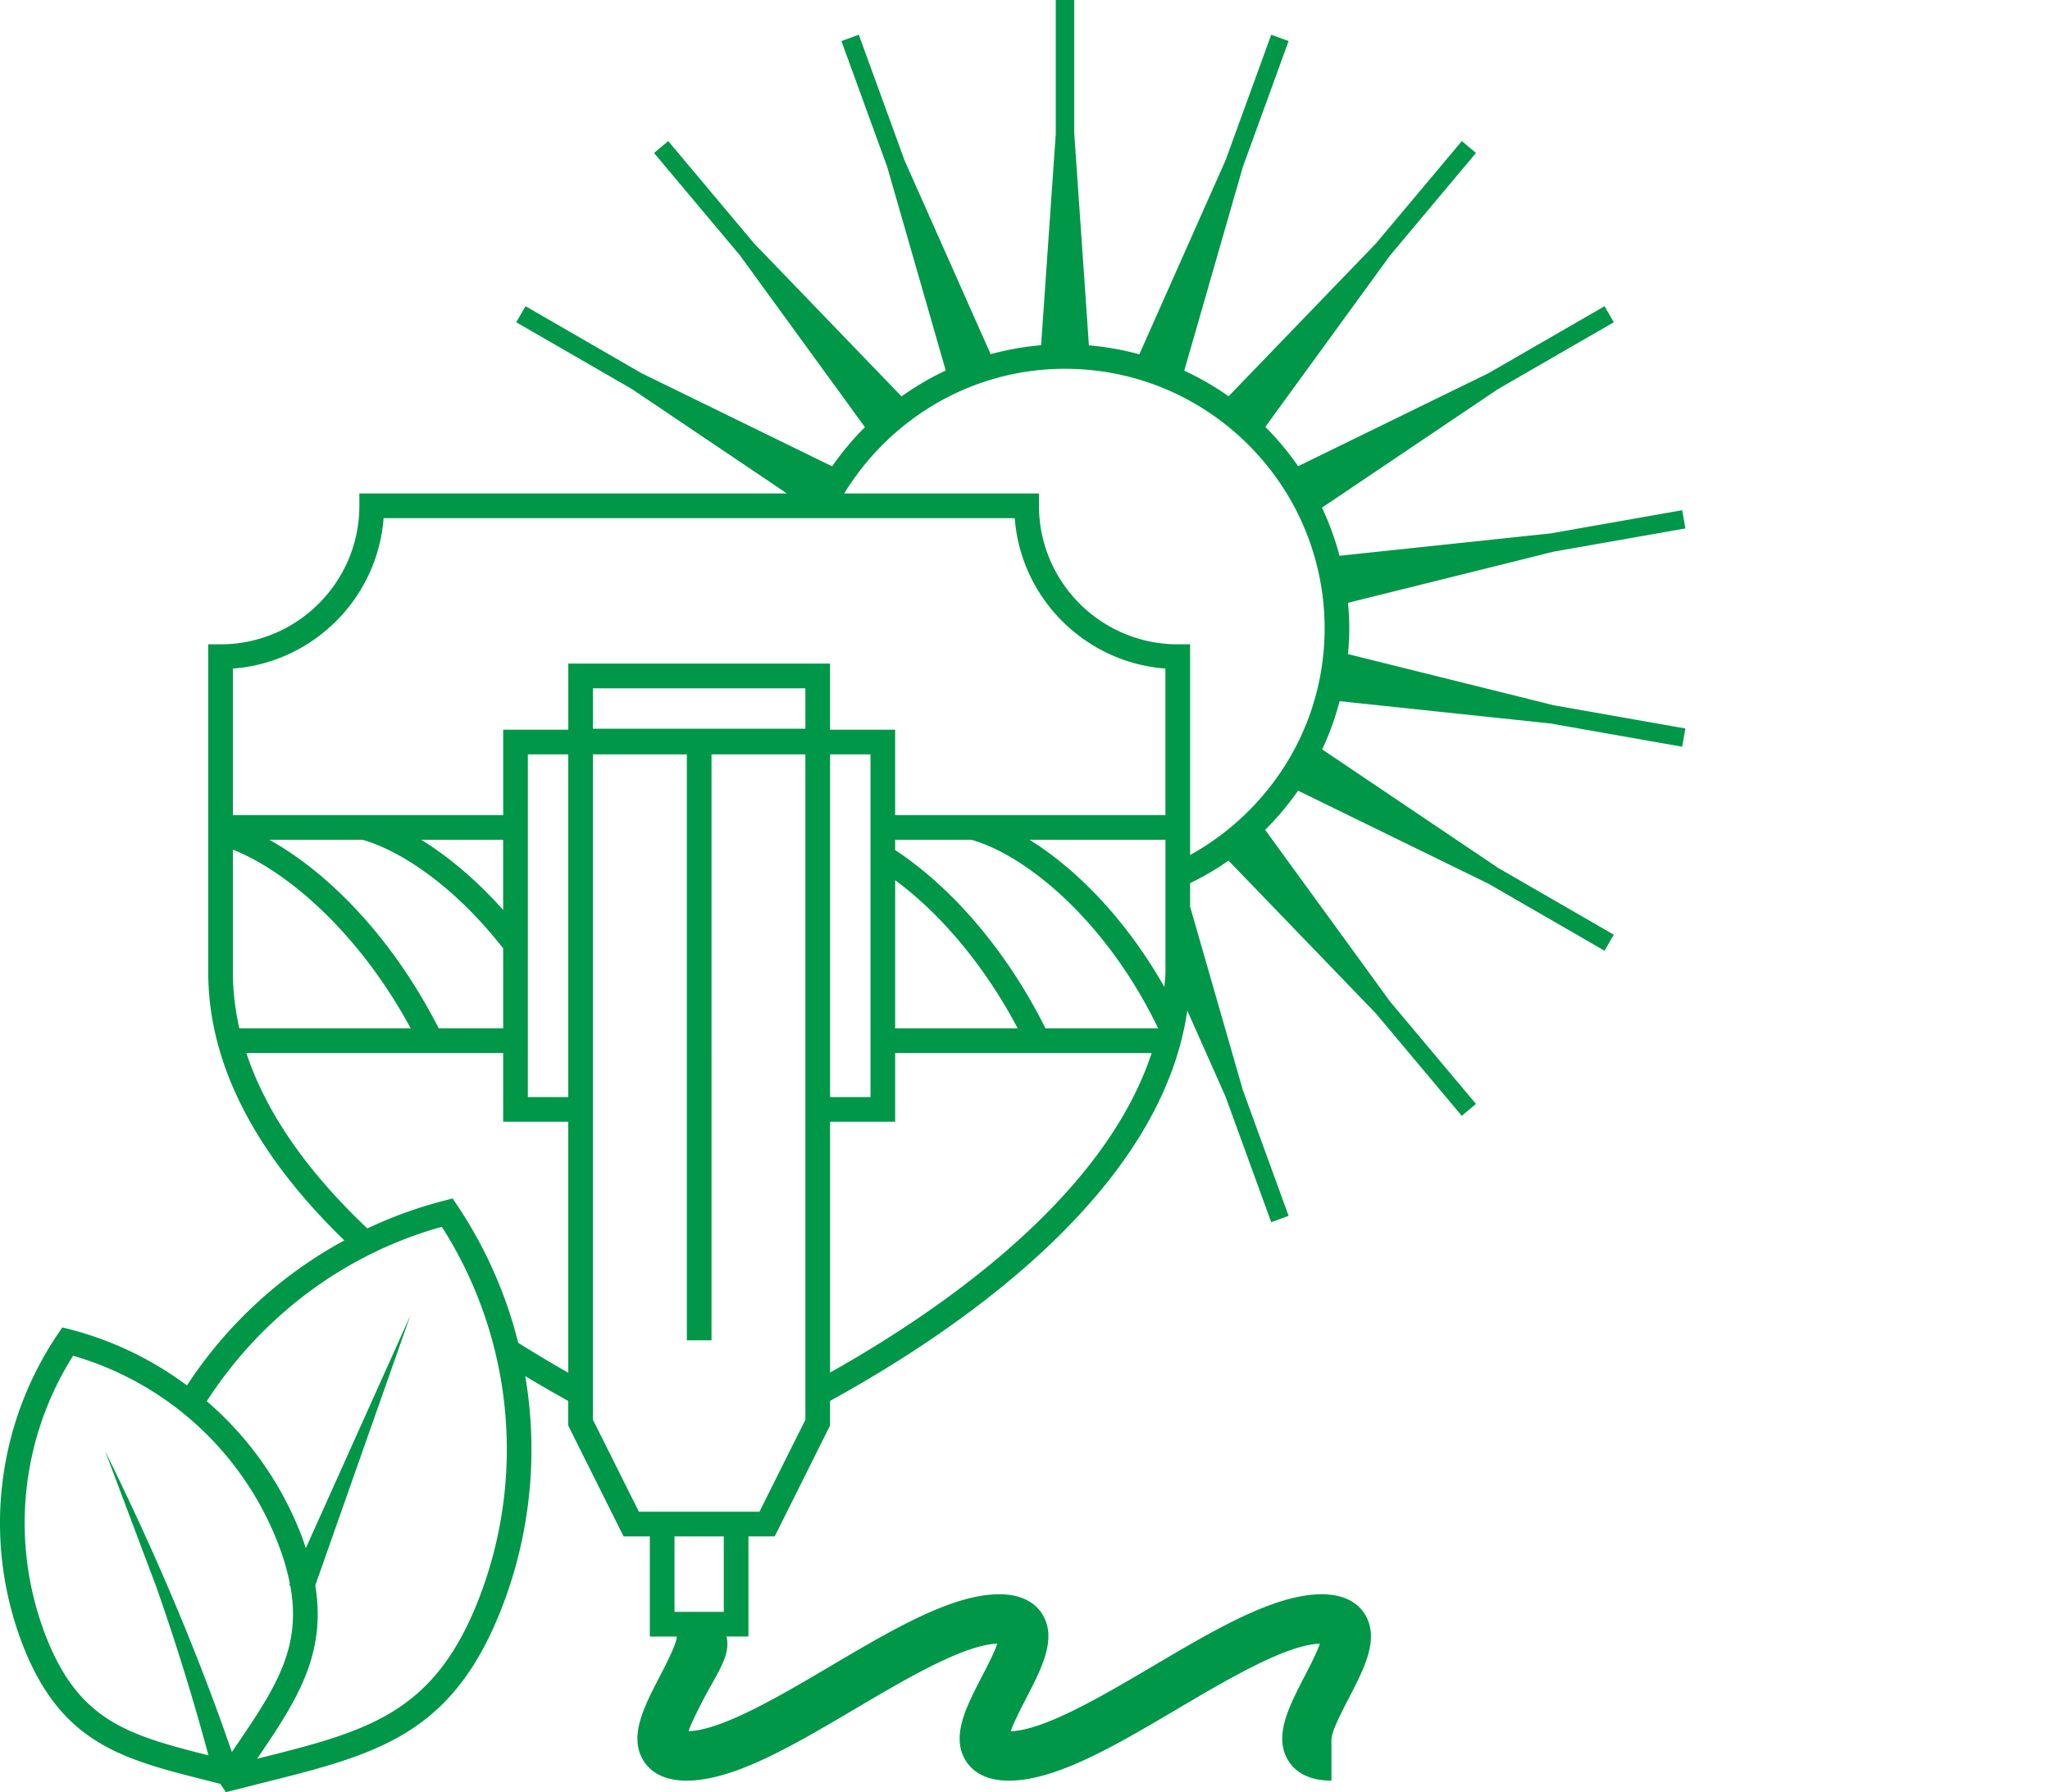 <svg data-name="Layer 1" xmlns="http://www.w3.org/2000/svg" viewBox="0 0 82.505 72.114"><path d="M54.253 26.32c.03-.34.051-.683.051-1.032s-.022-.691-.052-1.031l8.282-2.06 5.298-.933-.13-.733-5.293.933-8.498.9a11.335 11.335 0 0 0-.706-1.936l7.082-4.77 4.663-2.691-.372-.646-4.665 2.693-7.667 3.746a11.527 11.527 0 0 0-1.322-1.582l5.023-6.903 3.456-4.12-.57-.478-3.459 4.122-5.928 6.147a11.432 11.432 0 0 0-1.784-1.03l2.36-8.205 1.84-5.059-.7-.254-1.838 5.052-3.47 7.808a11.347 11.347 0 0 0-2.029-.362l-.59-8.52V0h-.744v5.382l-.59 8.51a11.32 11.32 0 0 0-2.031.36l-3.464-7.795-1.842-5.059-.7.254 1.839 5.051 2.36 8.207c-.627.292-1.22.643-1.78 1.04l-5.93-6.151-3.46-4.122-.57.479 3.457 4.12 5.03 6.912a11.56 11.56 0 0 0-1.32 1.577l-7.675-3.75-4.665-2.694-.187.323-.186.323 4.66 2.69 6.234 4.199H14.463v.496c0 3.075-2.506 5.575-5.586 5.575H8.38v13.19c0 4.162 2.4 7.813 5.478 10.796a17.624 17.624 0 0 0-6.334 5.837 13.54 13.54 0 0 0-4.676-2.25l-.34-.086-.196.29A13.59 13.59 0 0 0 .88 66.099c1.54 4.056 4.028 4.684 7.471 5.551l.514.131.225.334 1.465-.37c4.626-1.157 7.682-1.92 9.68-7.148a17.599 17.599 0 0 0 .904-9.223 55.57 55.57 0 0 0 1.73 1v.99l2.228 4.46h1.056v4.03h1.085c.003.277-.423 1.098-.678 1.591-.647 1.247-1.258 2.425-.668 3.395.225.37.71.812 1.74.812 1.89 0 4.273-1.406 6.795-2.895 2.043-1.205 4.352-2.568 5.712-2.618-.128.373-.42.934-.612 1.306-.646 1.247-1.256 2.424-.666 3.394.226.371.71.813 1.741.813 1.895 0 4.278-1.406 6.8-2.895 2.044-1.205 4.357-2.57 5.72-2.618-.129.372-.42.934-.613 1.307-.645 1.246-1.254 2.423-.665 3.393.226.371.712.813 1.742.813v-1.746a.25.25 0 0 1 .01.05c-.01-.273.42-1.102.676-1.597.646-1.246 1.255-2.423.665-3.393-.226-.371-.712-.813-1.742-.813-1.895 0-4.278 1.406-6.8 2.895-2.045 1.205-4.355 2.568-5.718 2.618.129-.373.42-.934.612-1.306.646-1.247 1.256-2.424.667-3.394-.226-.371-.711-.813-1.742-.813-1.891 0-4.274 1.406-6.797 2.895-2.04 1.204-4.347 2.566-5.708 2.617.13-.372.42-.932.613-1.304.51-.985 1.111-1.76.915-2.508h.885v-4.028h1.057l2.227-4.461v-.992c5.131-2.817 13.334-8.396 14.377-15.709l1.54 3.464 1.839 5.053.7-.254-1.841-5.059-2.124-7.385v-.944c.54-.265 1.06-.563 1.547-.907l5.928 6.147 3.46 4.123.57-.48-3.456-4.118-5.028-6.91c.488-.484.93-1.012 1.325-1.577l7.668 3.747 4.666 2.693.372-.645-4.661-2.691-7.075-4.765c.292-.618.524-1.268.702-1.94l8.49.898 5.296.934.13-.733-5.296-.934-8.283-2.059zM9.373 39.116V34.19c2.167.855 5.055 3.31 7.156 7.19H9.633c-.169-.737-.26-1.491-.26-2.264zm10.878-.953v3.216h-2.595c-1.921-3.767-4.534-6.32-6.819-7.588h3.746c1.407.391 3.611 1.739 5.668 4.372zm-3.301-4.372h3.3v2.826c-1.045-1.173-2.179-2.138-3.3-2.826zM1.81 65.745a12.59 12.59 0 0 1 1.132-11.19 12.592 12.592 0 0 1 8.273 7.619c.213.56.357 1.071.451 1.553l-.03.067.047.017c.468 2.54-.623 4.154-2.261 6.558l-.09.132C7.9 66.346 6.175 62.33 4.234 58.397l2.06 5.468a95.118 95.118 0 0 1 2.096 6.77c-3.26-.824-5.251-1.391-6.58-4.89zm17.498-1.504c-1.808 4.733-4.502 5.416-8.959 6.53 1.593-2.34 2.795-4.188 2.34-6.976l3.825-10.858-.003.007-4.203 9.354c-.052-.158-.102-.313-.164-.477a13.55 13.55 0 0 0-3.822-5.437c2.183-3.382 5.518-5.92 9.46-7.018a16.632 16.632 0 0 1 1.526 14.875zm3.563-9.002a53.7 53.7 0 0 1-2.015-1.205 17.567 17.567 0 0 0-2.444-5.517l-.194-.292-.34.088a17.52 17.52 0 0 0-3.094 1.118c-2.167-2.05-4-4.423-4.869-7.059h10.336v2.767h2.62v10.1zm0-11.093h-1.627v-13.79h1.627v13.79zm6.26 20.713h-1.984v-3.035h1.983v3.035zm3.283-7.73l-1.849 3.702h-4.853l-1.849-3.703V30.356h3.78v23.577h.993V30.356h3.778v26.772zm0-27.806h-8.55v-1.626h8.55v1.626zm.993 25.91V45.139h2.62v-2.767H46.35c-1.905 5.79-8.437 10.329-12.943 12.86zm0-11.087v-13.79h1.627v13.79h-1.627zm2.62-2.767v-5.962c1.892 1.401 3.636 3.51 4.931 5.962h-4.931zm6.049 0c-1.51-3.031-3.692-5.62-6.05-7.173v-.415h3.06c2.161.598 5.414 3.212 7.525 7.588h-4.535zm4.83-2.263c0 .203-.031.4-.044.601-1.592-2.804-3.6-4.79-5.43-5.926h5.473v5.325zm0-6.317h-10.88v-3.436h-2.62v-2.66H22.872v2.66h-2.62V32.8H9.373v-5.897c3.233-.243 5.822-2.827 6.065-6.053H40.84c.242 3.226 2.832 5.81 6.064 6.053v5.897zm.992 1.606v-8.478h-.496c-3.08 0-5.587-2.5-5.587-5.575v-.496h-7.839c1.838-2.997 5.121-5.016 8.887-5.016 5.761 0 10.448 4.687 10.448 10.448 0 3.93-2.197 7.335-5.413 9.117z" fill="#009748"/></svg>